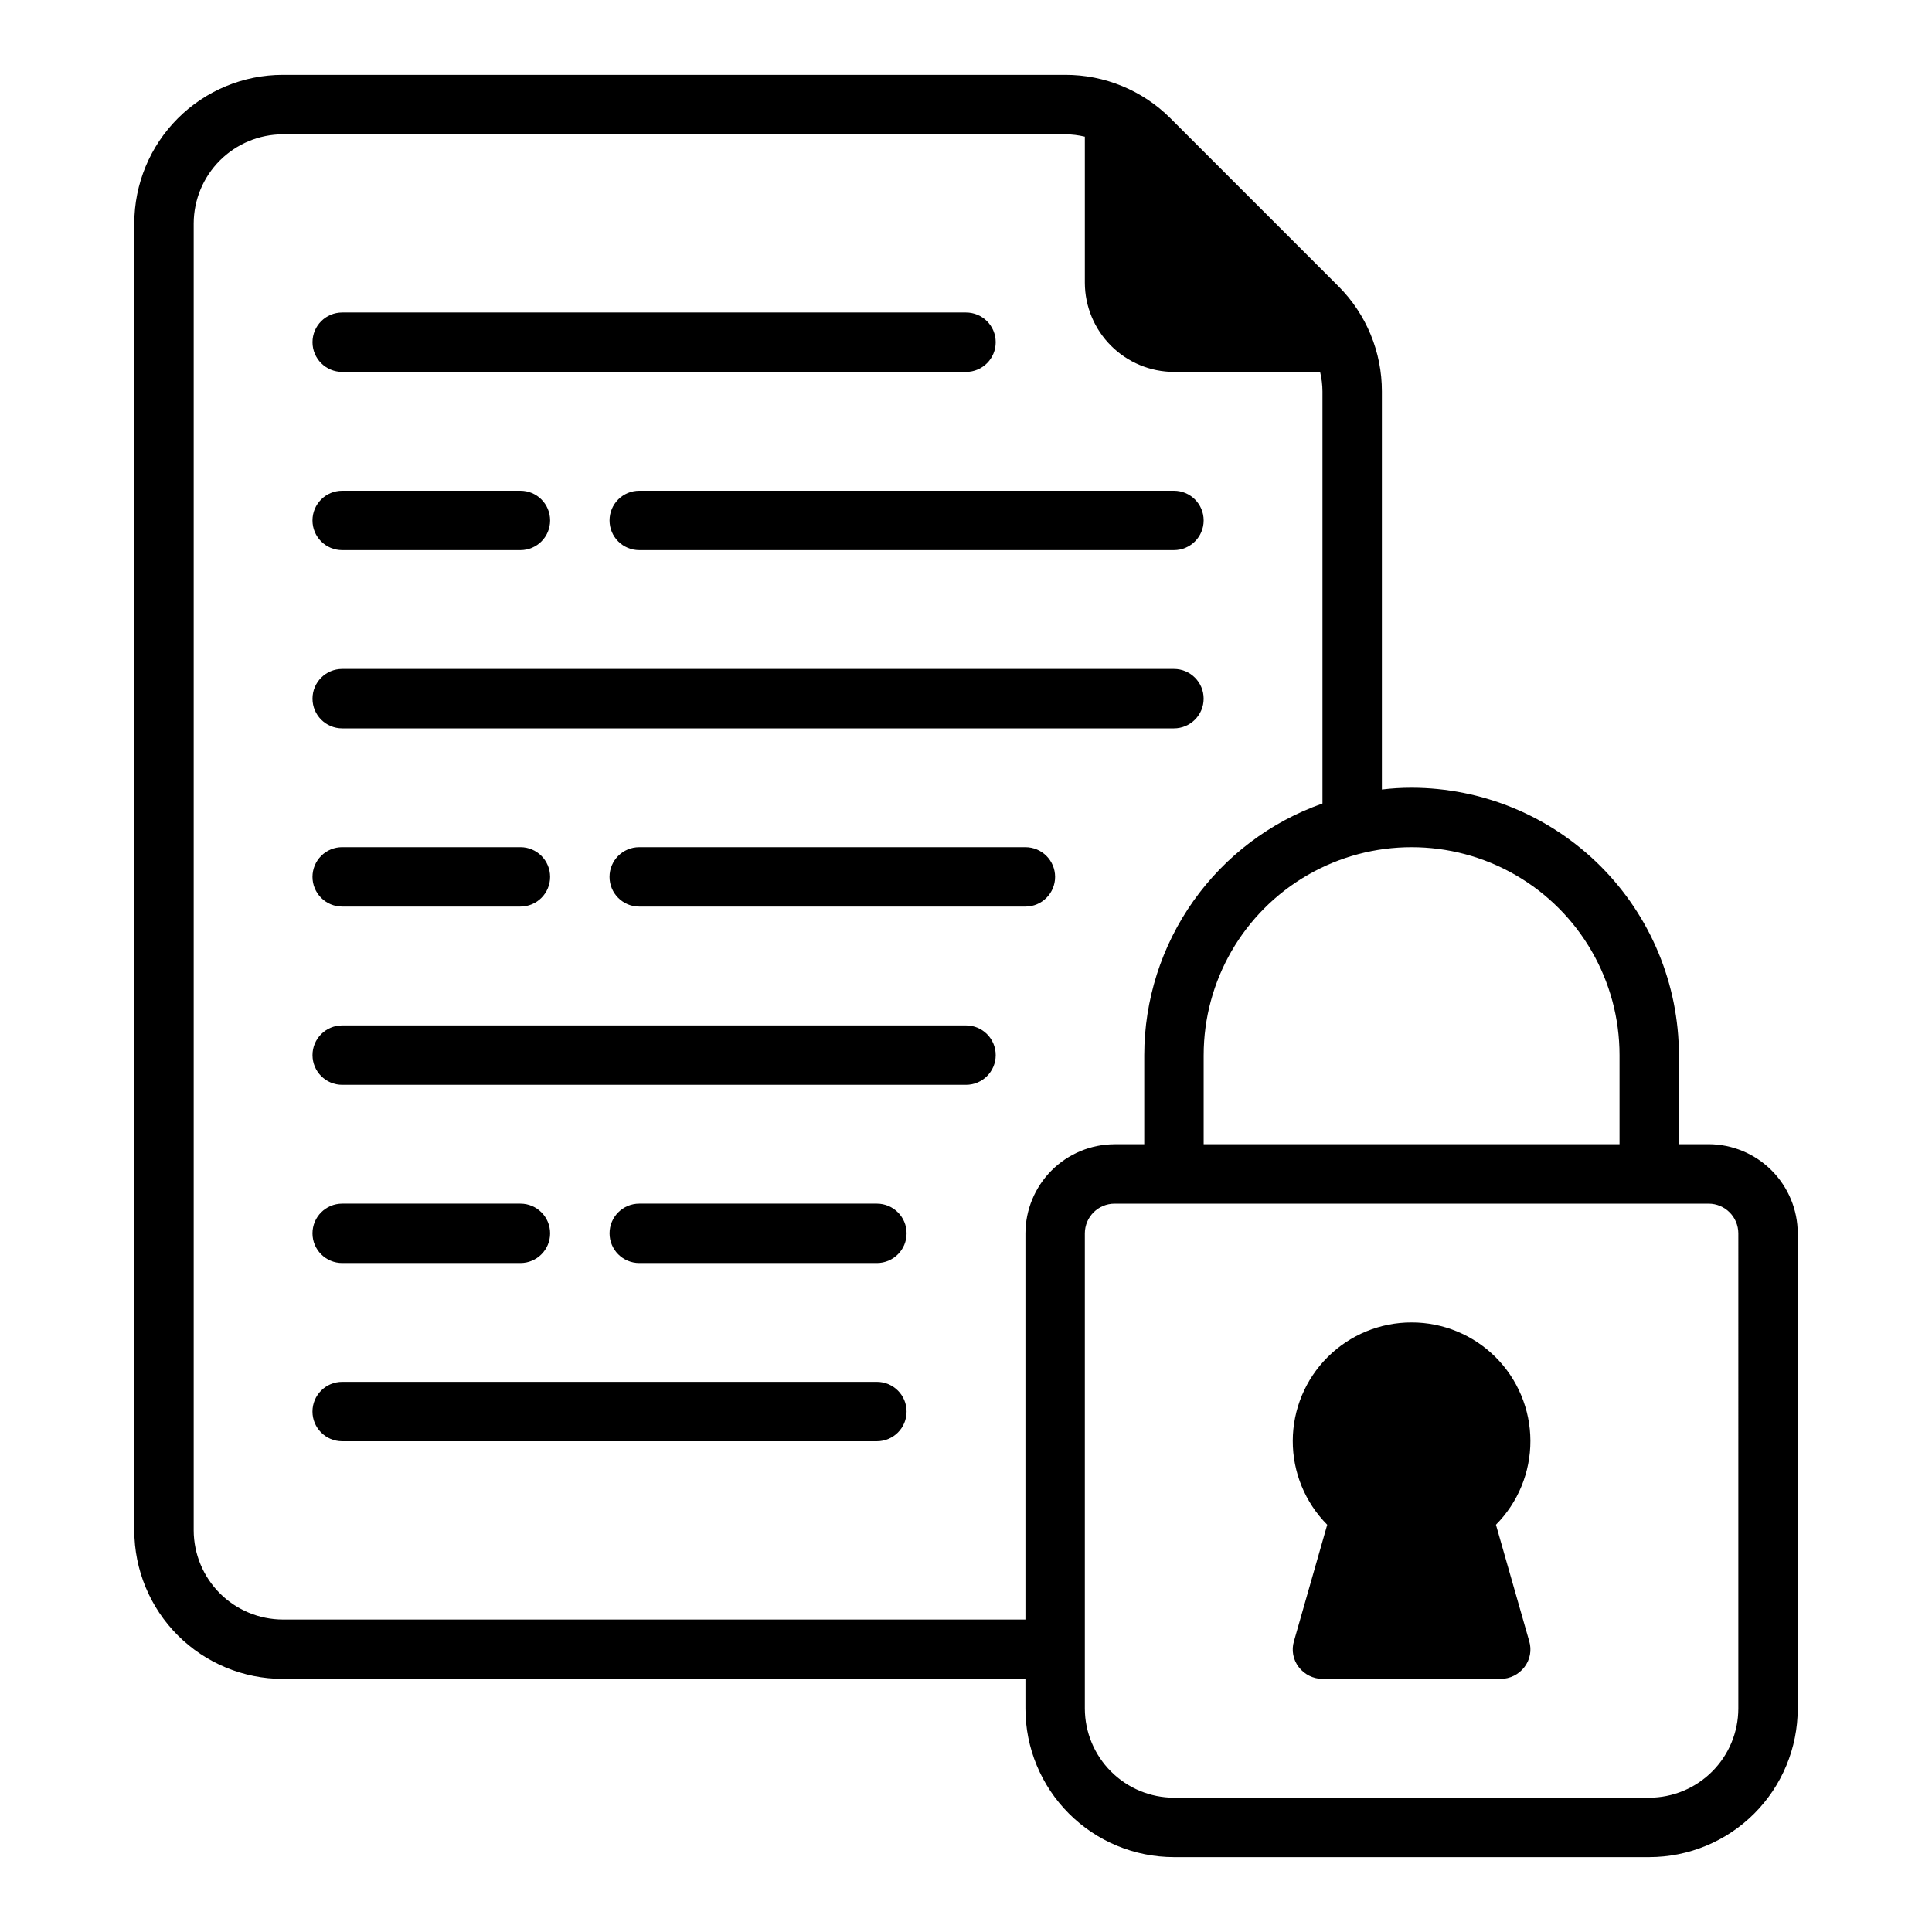 <?xml version="1.0" encoding="UTF-8"?>
<!-- Uploaded to: ICON Repo, www.svgrepo.com, Generator: ICON Repo Mixer Tools -->
<svg fill="#000000" width="800px" height="800px" version="1.1" viewBox="144 144 512 512" xmlns="http://www.w3.org/2000/svg">
 <path d="m226.81 376.38c0-2.09 0.832-4.09 2.305-5.566 1.477-1.477 3.481-2.305 5.57-2.305h47.23c4.348 0 7.871 3.523 7.871 7.871 0 4.348-3.523 7.871-7.871 7.871h-47.23c-2.09 0-4.094-0.828-5.57-2.305-1.473-1.477-2.305-3.481-2.305-5.566zm7.871-133.82h165.32c4.348 0 7.871-3.523 7.871-7.871s-3.523-7.875-7.871-7.875h-165.31c-4.348 0-7.875 3.527-7.875 7.875s3.527 7.871 7.875 7.871zm0 47.23h47.234c4.348 0 7.871-3.523 7.871-7.871 0-4.348-3.523-7.871-7.871-7.871h-47.23c-4.348 0-7.875 3.523-7.875 7.871 0 4.348 3.527 7.871 7.875 7.871zm181.06 78.723h-102.34c-4.348 0-7.871 3.523-7.871 7.871 0 4.348 3.523 7.871 7.871 7.871h102.34c4.348 0 7.871-3.523 7.871-7.871 0-4.348-3.523-7.871-7.871-7.871zm-181.05-31.488h220.41c4.348 0 7.875-3.527 7.875-7.875 0-4.348-3.527-7.871-7.875-7.871h-220.41c-4.348 0-7.875 3.523-7.875 7.871 0 4.348 3.527 7.875 7.875 7.875zm165.31 78.719h-165.31c-4.348 0-7.875 3.523-7.875 7.871 0 4.348 3.527 7.875 7.875 7.875h165.31c4.348 0 7.871-3.527 7.871-7.875 0-4.348-3.523-7.871-7.871-7.871zm220.42 55.105-0.004 125.95c-0.004 10.438-4.152 20.445-11.531 27.824-7.379 7.383-17.391 11.531-27.828 11.535h-125.95c-10.438-0.004-20.445-4.152-27.828-11.535-7.379-7.379-11.527-17.387-11.531-27.824v-7.875h-196.8c-10.438-0.004-20.445-4.152-27.828-11.531-7.379-7.379-11.527-17.391-11.531-27.828v-346.37c0.004-10.438 4.152-20.449 11.531-27.828 7.383-7.383 17.391-11.531 27.828-11.535h207.35c10.445-0.023 20.473 4.113 27.863 11.496l44.555 44.555h0.004c7.379 7.391 11.516 17.418 11.492 27.867v105.48c2.613-0.316 5.242-0.473 7.871-0.473 18.781 0.027 36.785 7.504 50.066 20.781 13.281 13.281 20.754 31.285 20.781 50.066v23.617h7.875c6.258 0.02 12.254 2.512 16.676 6.938 4.426 4.426 6.922 10.422 6.938 16.68zm-157.44-47.234v23.617h110.21v-23.617c0-19.684-10.504-37.875-27.551-47.719-17.051-9.844-38.059-9.844-55.105 0-17.051 9.844-27.551 28.035-27.551 47.719zm-23.617 23.617h7.871v-23.617c0.016-14.633 4.566-28.898 13.023-40.84 8.457-11.941 20.41-20.965 34.207-25.836v-109.18c-0.004-1.75-0.215-3.496-0.629-5.195h-38.73c-6.258-0.02-12.254-2.512-16.676-6.938-4.426-4.426-6.922-10.422-6.938-16.68v-38.73c-1.703-0.41-3.445-0.625-5.195-0.629h-207.35c-6.258 0.02-12.254 2.512-16.68 6.938-4.422 4.426-6.918 10.422-6.938 16.68v346.37c0.02 6.258 2.516 12.254 6.938 16.68 4.426 4.426 10.422 6.918 16.68 6.938h196.8v-102.34c0.02-6.258 2.512-12.254 6.938-16.68 4.426-4.426 10.422-6.918 16.68-6.938zm165.31 23.617c-0.016-4.344-3.531-7.859-7.871-7.871h-157.44c-4.344 0.012-7.859 3.527-7.871 7.871v125.95c0.016 6.258 2.512 12.254 6.938 16.676 4.422 4.426 10.418 6.922 16.676 6.938h125.95c6.258-0.016 12.254-2.512 16.68-6.938 4.426-4.422 6.918-10.418 6.938-16.676zm-86.594 23.613c-8.332-0.008-16.328 3.289-22.23 9.168-5.906 5.879-9.234 13.863-9.258 22.195-0.023 8.332 3.262 16.336 9.133 22.246l-8.816 30.859c-0.707 2.352-0.238 4.902 1.258 6.848 1.5 1.969 3.824 3.133 6.297 3.148h47.234c2.473-0.016 4.801-1.18 6.297-3.148 1.496-1.945 1.965-4.496 1.262-6.848l-8.816-30.859h-0.004c5.871-5.914 9.156-13.914 9.133-22.246-0.023-8.332-3.352-16.312-9.254-22.195-5.906-5.879-13.902-9.176-22.234-9.168zm-141.7 15.746h-141.7c-4.348 0-7.875 3.523-7.875 7.871s3.527 7.871 7.875 7.871h141.7c4.348 0 7.871-3.523 7.871-7.871s-3.523-7.871-7.871-7.871zm-70.848-228.29c0 2.09 0.828 4.09 2.305 5.566 1.477 1.477 3.477 2.305 5.566 2.305h141.7c4.348 0 7.875-3.523 7.875-7.871 0-4.348-3.527-7.871-7.875-7.871h-141.7c-2.09 0-4.09 0.828-5.566 2.305-1.477 1.477-2.305 3.481-2.305 5.566zm-70.848 196.8h47.23c4.348 0 7.871-3.523 7.871-7.871s-3.523-7.871-7.871-7.871h-47.23c-4.348 0-7.875 3.523-7.875 7.871s3.527 7.871 7.875 7.871zm141.7-15.742h-62.977c-4.348 0-7.871 3.523-7.871 7.871s3.523 7.871 7.871 7.871h62.977c4.348 0 7.871-3.523 7.871-7.871s-3.523-7.871-7.871-7.871z"/>
</svg>